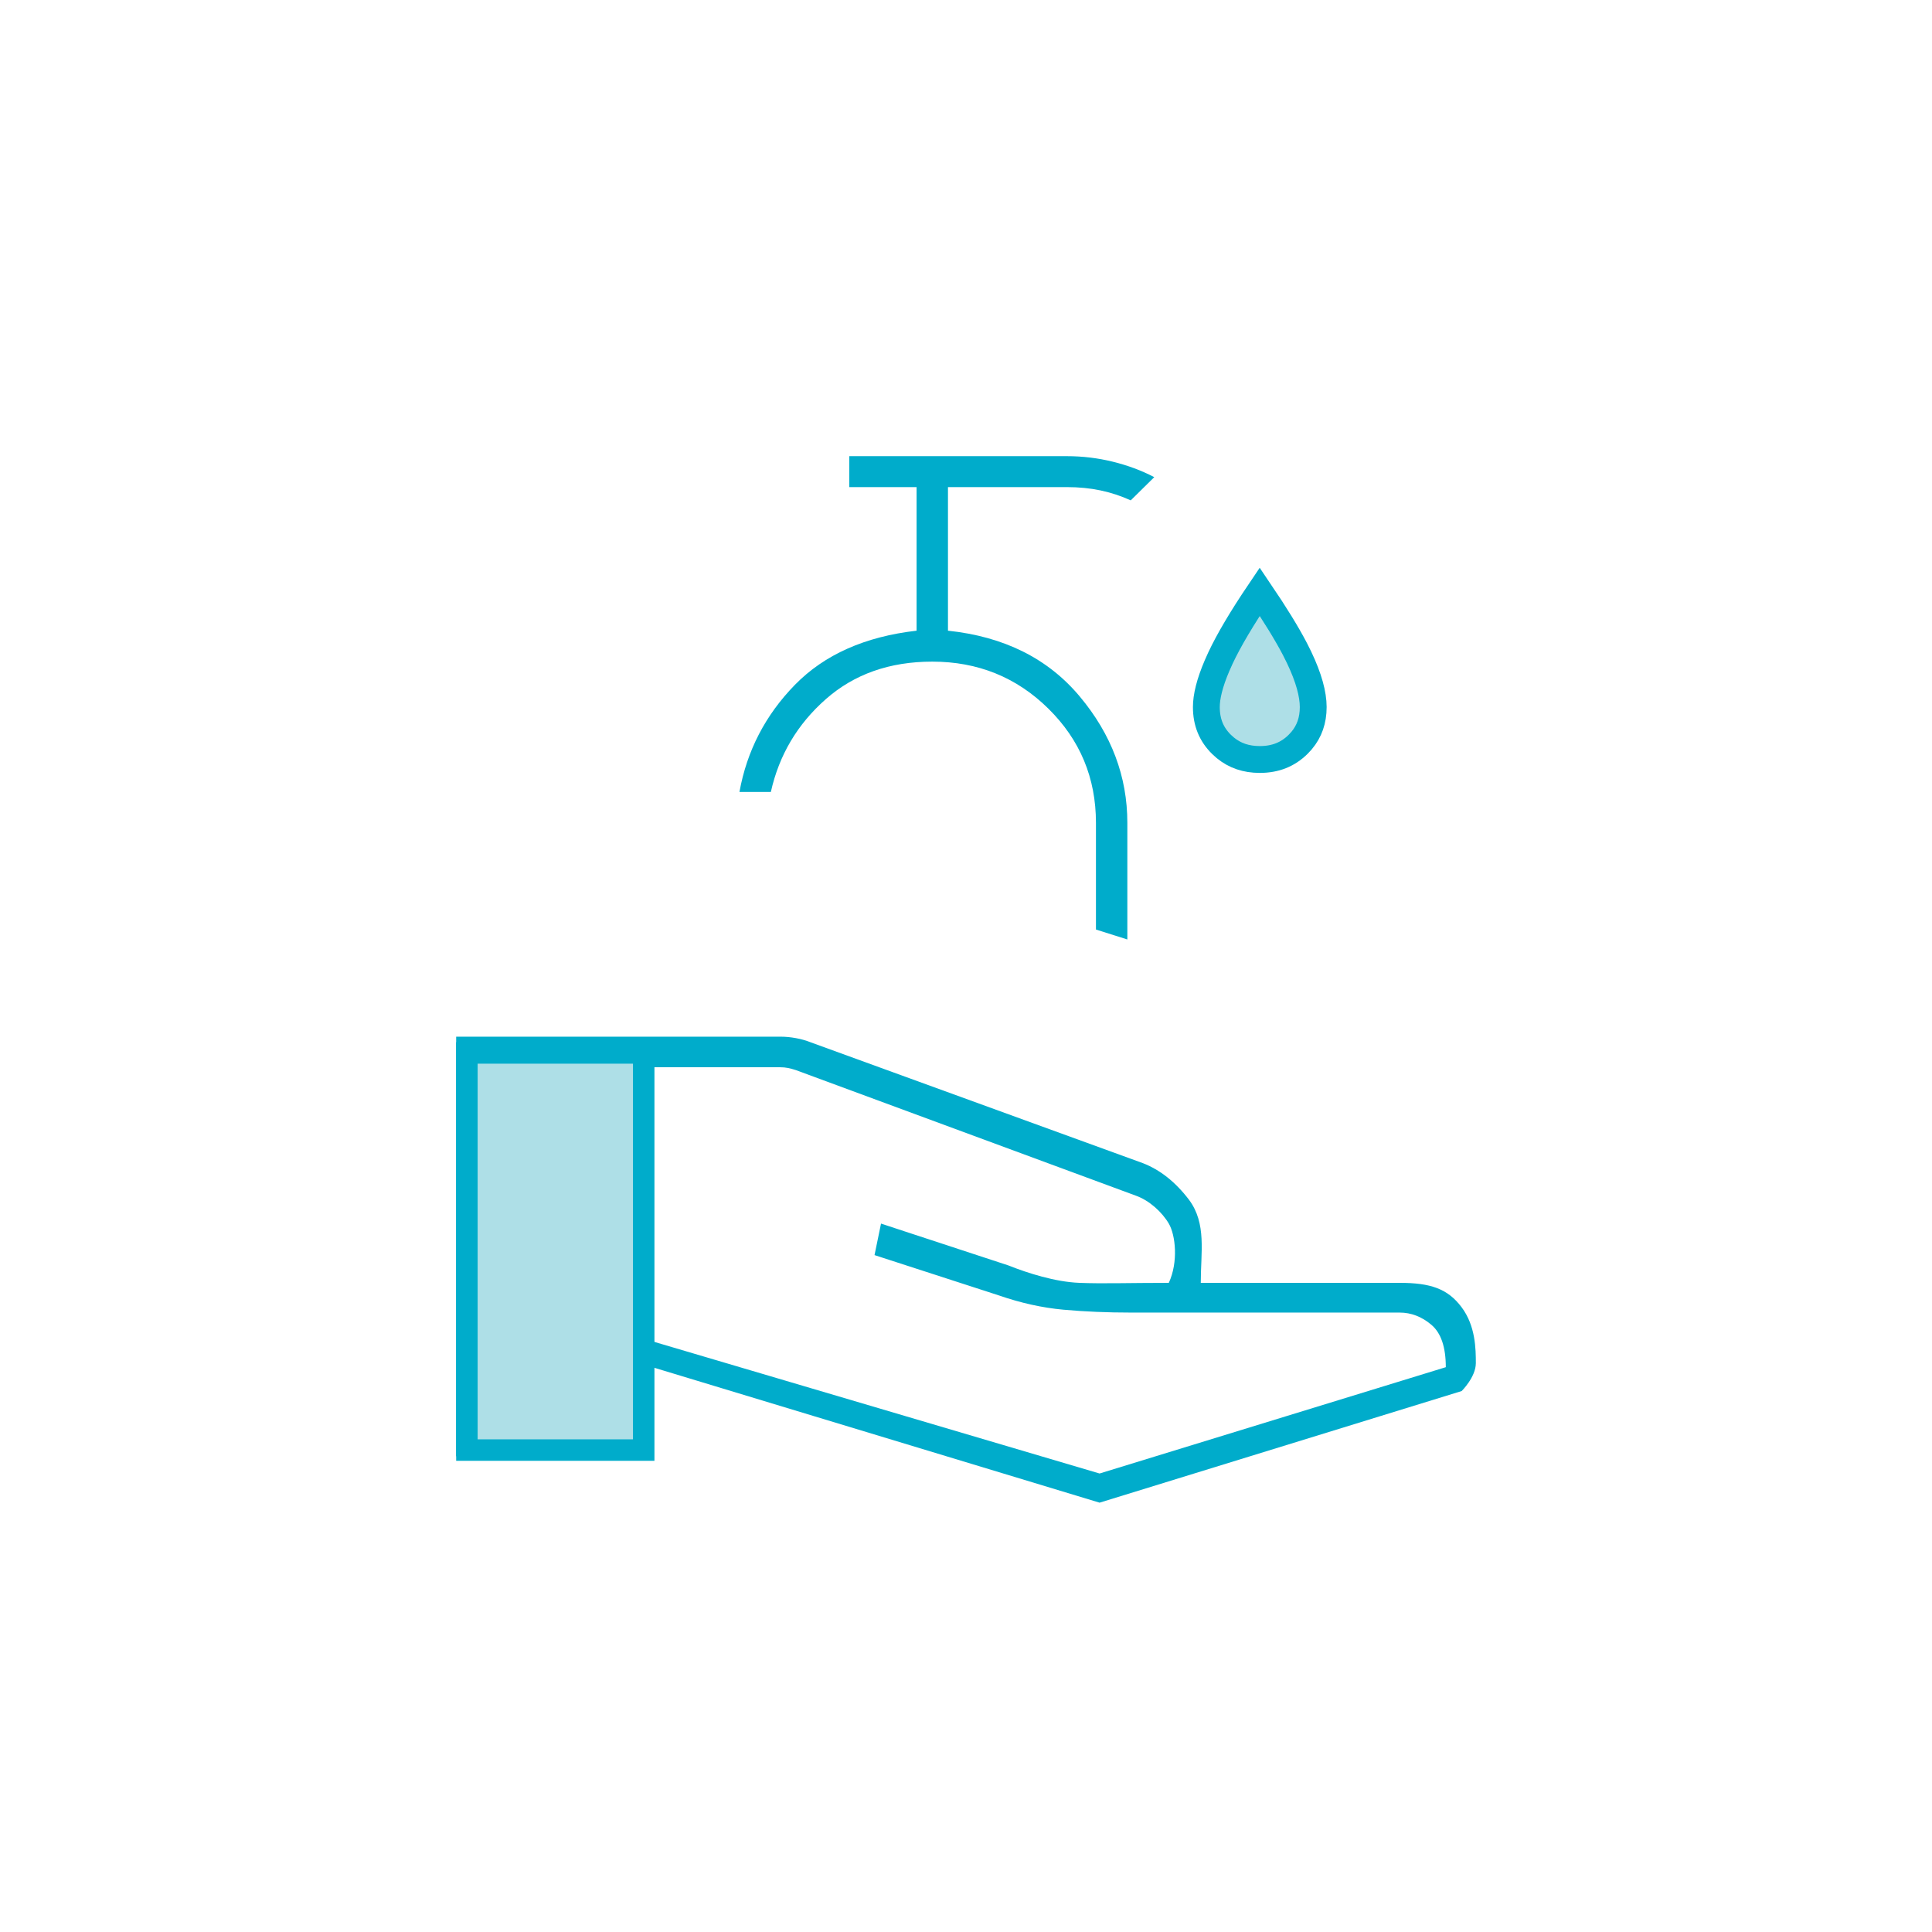 <svg width="72" height="72" viewBox="0 0 72 72" fill="none" xmlns="http://www.w3.org/2000/svg">
<path d="M24.312 49.987L40.978 54.913L53.881 50.951C53.881 50.201 53.702 49.675 53.343 49.371C52.985 49.068 52.59 48.916 52.16 48.916H42.161C41.265 48.916 40.422 48.88 39.634 48.809C38.845 48.737 38.039 48.559 37.215 48.273L32.591 46.774L32.833 45.6L37.583 47.16C38.3 47.446 39.326 47.773 40.222 47.808C41.118 47.844 42.053 47.808 43.558 47.808C43.917 47.032 43.809 46.028 43.558 45.6C43.307 45.172 42.835 44.739 42.333 44.56L29.661 39.88C29.553 39.844 29.455 39.818 29.365 39.8C29.276 39.782 29.177 39.773 29.07 39.773H24.231L24.312 49.987ZM17 54.271V38.634H29.096C29.276 38.634 29.464 38.652 29.661 38.688C29.858 38.724 30.046 38.777 30.225 38.849L42.591 43.347C43.236 43.597 43.809 44.052 44.311 44.712C44.972 45.6 44.749 46.666 44.749 47.808H52.16C53.307 47.808 53.953 48.024 54.472 48.72C54.992 49.416 55 50.28 55 50.8C55 51.32 54.472 51.84 54.472 51.84L40.978 56L24.312 50.951V54.271H17ZM18.505 52.772H22.806V40.134H18.505V52.772Z" fill="#00ACCB"/>
<rect x="17.4" y="39.24" width="6.589" height="14.8" fill="#AEDFE7" stroke="#00ACCB" stroke-width="0.8"/>
<path d="M46.946 22.052C47.516 22.894 47.956 23.607 48.263 24.197L48.412 24.496C48.78 25.265 48.939 25.877 48.94 26.349C48.94 26.847 48.795 27.256 48.506 27.6L48.374 27.742C47.997 28.114 47.533 28.304 46.948 28.304C46.437 28.304 46.019 28.158 45.669 27.873L45.523 27.742C45.146 27.371 44.957 26.918 44.957 26.349C44.957 25.965 45.078 25.454 45.357 24.804L45.486 24.516C45.793 23.863 46.277 23.043 46.946 22.052Z" fill="#AEDFE7" stroke="#00ACCB"/>
<path d="M42.013 35.011L40.843 34.641V30.667C40.843 28.993 40.252 27.573 39.068 26.407C37.884 25.24 36.442 24.657 34.743 24.657C33.156 24.657 31.832 25.123 30.774 26.057C29.715 26.99 29.033 28.142 28.727 29.515H27.557C27.835 27.978 28.525 26.647 29.625 25.521C30.725 24.396 32.236 23.724 34.158 23.504V18.153H31.651V17H39.757C40.342 17 40.913 17.069 41.47 17.206C42.027 17.343 42.543 17.535 43.016 17.782L42.139 18.647C41.777 18.482 41.401 18.358 41.011 18.276C40.621 18.194 40.203 18.153 39.757 18.153H35.328V23.504C37.417 23.724 39.054 24.54 40.238 25.954C41.421 27.367 42.013 28.938 42.013 30.667V35.011Z" fill="#00ACCB"/>
</svg>
